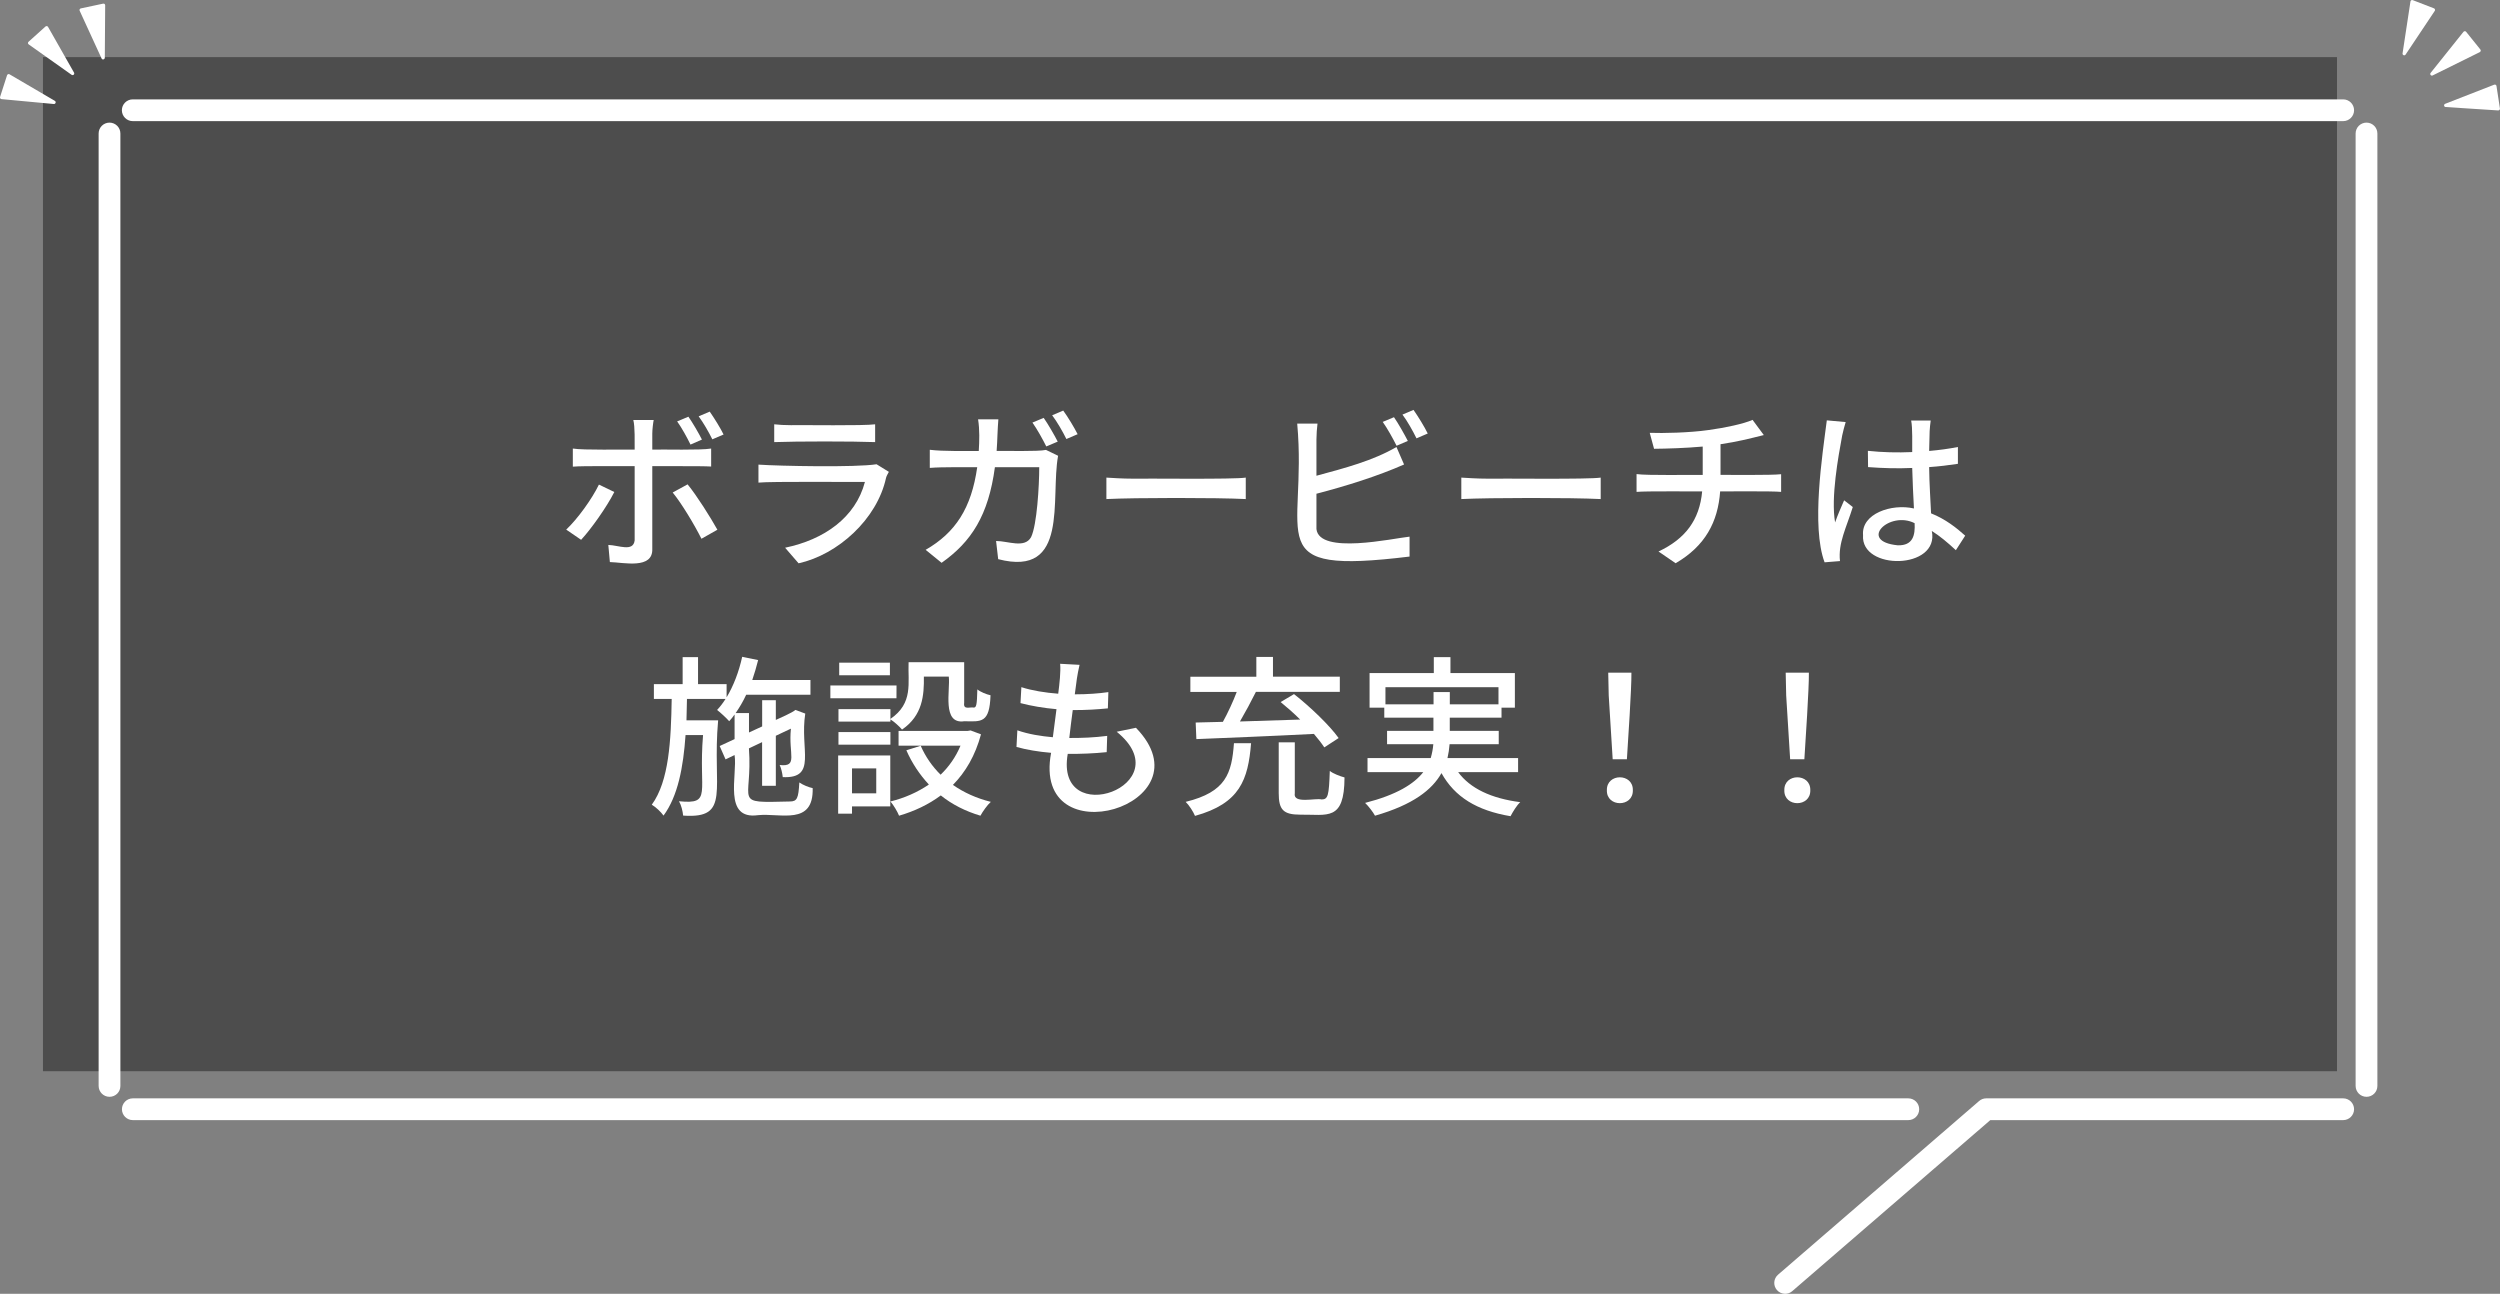 <?xml version="1.0" encoding="utf-8"?>
<!-- Generator: Adobe Illustrator 26.3.1, SVG Export Plug-In . SVG Version: 6.00 Build 0)  -->
<svg version="1.1" id="レイヤー_1" xmlns="http://www.w3.org/2000/svg" xmlns:xlink="http://www.w3.org/1999/xlink" x="0px"
	 y="0px" viewBox="0 0 404.31 209.24" style="enable-background:new 0 0 404.31 209.24;" xml:space="preserve">
<rect x="0" y="0" width="404.31" height="209.24" fill="#808080" stroke="none"/>
<style type="text/css">
	.st0{opacity:0.4;enable-background:new    ;}
	.st1{fill:#FFFFFF;}
</style>
<rect x="6.95" y="9.24" class="st0" width="371" height="164"/>
<g>
	<path class="st1" d="M93.98,87.3l-2.41-1.65c1.85-1.74,4.17-4.96,5.29-7.28l2.49,1.2C98.12,82.01,95.55,85.62,93.98,87.3z
		 M105.49,70.13v2.58c1.86-0.05,7.77,0.13,9.52-0.17v2.91c-1.76-0.11-7.68-0.03-9.52-0.06v13.33c0.16,3.41-4.66,2.23-6.86,2.18
		l-0.25-2.77c1.66,0.04,4.02,1.18,4.26-0.73V75.39c-1.86,0.02-8.28-0.07-10,0.08v-2.93c1.68,0.29,8.18,0.13,10,0.17
		c-0.01-1.23,0.07-3.69-0.22-4.79h3.3C105.63,68.31,105.49,69.49,105.49,70.13z M116.02,85.67l-2.58,1.46
		c-1.15-2.3-3.22-5.74-4.65-7.48l2.41-1.32C112.68,80.13,114.9,83.66,116.02,85.67z M113.52,71.09l-1.85,0.81
		c-0.56-1.15-1.4-2.69-2.16-3.75l1.82-0.76C112.04,68.4,112.96,69.99,113.52,71.09z M117.02,70.27l-1.82,0.78
		c-0.59-1.2-1.43-2.66-2.21-3.72l1.79-0.76C115.51,67.61,116.52,69.24,117.02,70.27z"/>
	<path class="st1" d="M143.29,77.3c-1.45,6.66-7.78,12.39-14.14,13.8l-2.18-2.52c6.31-1.31,11.39-4.87,12.91-10.64
		c-2.32,0.03-15.16-0.1-17.22,0.11v-2.91c3.38,0.23,15.73,0.48,19.1-0.06l1.99,1.23C143.57,76.63,143.34,77.05,143.29,77.3z
		 M127.89,68.76c2.05-0.04,11.82,0.12,13.64-0.14v2.88c-3.58-0.14-12.72-0.14-16.32,0v-2.88C125.93,68.71,126.96,68.76,127.89,68.76
		z"/>
	<path class="st1" d="M161.32,70.19c-0.03,0.95-0.08,1.88-0.14,2.74c1.41-0.04,6.71,0.12,7.98-0.17l1.96,0.95
		c-1.28,6.92,1.86,19.71-9.69,16.72l-0.34-2.94c1.96,0,4.61,1.24,5.66-0.62c0.95-1.96,1.32-8.29,1.32-11.31h-7.17
		c-1.04,7.78-3.81,12.07-8.62,15.46l-2.58-2.1c4.84-2.79,7.4-6.75,8.34-13.36c-2.14,0.02-5.56-0.06-7.67,0.11v-2.93
		c2.08,0.27,5.78,0.18,7.92,0.2c0.1-1.6,0.16-3.45-0.11-5.12h3.28C161.4,68.48,161.35,69.52,161.32,70.19z M171.06,71.42l-1.85,0.78
		c-0.56-1.12-1.48-2.8-2.24-3.86l1.82-0.76C169.5,68.59,170.5,70.33,171.06,71.42z M174.28,70.22L172.46,71
		c-0.59-1.2-1.51-2.8-2.3-3.84l1.79-0.76C172.72,67.45,173.75,69.18,174.28,70.22z"/>
	<path class="st1" d="M183.1,77.41c2.27-0.05,16.48,0.14,18.37-0.17v3.47c-4.65-0.24-17.94-0.23-22.54,0v-3.47
		C179.86,77.3,181.59,77.41,183.1,77.41z"/>
	<path class="st1" d="M212.9,71.09v5.85c4.58-1.24,9.12-2.42,12.94-4.65l1.23,2.83c-4.3,1.89-9.29,3.46-14.17,4.73v5.71
		c0.46,4.18,12.34,1.51,15.06,1.23v3.22c-24.52,3-16.48-2.9-18.17-21.5h3.28C212.98,69.27,212.9,70.27,212.9,71.09z M227.68,71.31
		l-1.82,0.78c-0.56-1.12-1.48-2.8-2.24-3.86l1.82-0.76C226.14,68.48,227.12,70.22,227.68,71.31z M230.9,70.11l-1.82,0.78
		c-0.59-1.2-1.48-2.8-2.27-3.84l1.79-0.76C229.33,67.33,230.4,69.07,230.9,70.11z"/>
	<path class="st1" d="M240.5,77.41c2.27-0.05,16.48,0.14,18.37-0.17v3.47c-4.65-0.24-17.94-0.23-22.54,0v-3.47
		C237.26,77.3,238.99,77.41,240.5,77.41z"/>
	<path class="st1" d="M276.29,69.55c2.66-0.36,5.74-1.01,7.14-1.65l1.82,2.46c-2.49,0.62-4.18,1.06-7,1.48v4.96
		c1.78-0.02,8.13,0.08,9.8-0.11v2.86c-1.55-0.15-8.18-0.06-9.86-0.08c-0.36,4.96-2.41,8.82-7.2,11.62l-2.77-1.9
		c4.34-2.04,6.64-5.1,7.06-9.72c-1.87,0.03-8.9-0.07-10.61,0.08v-2.88c1.64,0.25,8.89,0.1,10.7,0.14v-4.59
		c-2.77,0.25-5.82,0.34-7.87,0.36L266.8,70C268.92,70.08,273.21,69.99,276.29,69.55z"/>
	<path class="st1" d="M297.93,70.41c-0.64,3.46-1.85,10.05-1.15,14.08c0.39-1.15,1.01-2.55,1.46-3.58l1.4,1.09
		c-1.02,3.3-2.4,5.84-2.07,8.74l-2.49,0.2c-2.17-5.82-0.35-17.41,0.36-22.96l3.05,0.28C298.32,68.76,298.04,69.91,297.93,70.41z
		 M312.07,69.74c-0.03,0.7-0.06,1.9-0.08,3.19c1.65-0.14,3.22-0.36,4.65-0.64v2.72c-1.46,0.22-3.02,0.42-4.65,0.53
		c0.03,2.8,0.22,5.32,0.31,7.48c2.32,0.92,4.12,2.35,5.52,3.61l-1.51,2.35c-1.32-1.23-2.6-2.3-3.89-3.11
		c1.29,6.28-11.55,6.46-11.12,0.67c-0.3-3.45,4.59-5.14,8.23-4.31c-0.11-1.96-0.22-4.37-0.28-6.55c-2.4,0.11-4.75,0.04-7.14-0.14
		l-0.03-2.63c2.33,0.25,4.78,0.31,7.17,0.2c-0.02-1.26,0.08-3.87-0.17-5.1h3.16C312.16,68.57,312.1,69.18,312.07,69.74z
		 M306.92,88.19c2.46,0.06,2.82-1.63,2.72-3.58C305.56,82.54,300.39,87.55,306.92,88.19z"/>
	<path class="st1" d="M127.73,129.62c1.18,0,1.4-0.5,1.54-3.08c0.56,0.39,1.48,0.78,2.16,0.92c0.16,6.1-5.18,4.01-8.82,4.37
		c-5.74,0.82-3.31-6.52-3.81-9.72l-1.46,0.7l-0.95-2.16l2.41-1.12v-3.98c-0.28,0.39-0.56,0.76-0.87,1.09
		c-0.39-0.45-1.4-1.4-1.96-1.82c0.5-0.53,0.95-1.12,1.37-1.79h-6.24c-0.03,1.18-0.06,2.32-0.08,3.47h5.12
		c-1,11.13,2.15,15.95-5.66,15.4c-0.06-0.7-0.31-1.71-0.67-2.32c5.46,0.54,3.11-1.37,3.89-10.7h-2.83
		c-0.36,5.18-1.23,9.86-3.56,13.02c-0.42-0.59-1.23-1.37-1.9-1.76c2.8-3.84,3.11-10.42,3.22-17.11h-2.88v-2.39h4.65v-4.37h2.49v4.37
		h4.62v2.13c1.12-1.85,1.99-4.14,2.52-6.55l2.58,0.53c-0.28,1.09-0.59,2.18-0.95,3.22h9.41v2.38h-10.39
		c-0.5,1.09-1.09,2.07-1.71,2.97h2.16v3.14l2.13-0.98v-4.24h2.21v3.19c0.56-0.26,2.74-1.2,3.16-1.62l1.6,0.59
		c-0.91,5.82,1.99,10.52-3.64,10.28c-0.06-0.62-0.25-1.46-0.5-1.96c3.05,0.34,1.39-1.7,1.82-5.88l-2.44,1.15v8.09h-2.22v-7.06
		l-2.13,1.01C121.76,129.9,118.27,129.86,127.73,129.62z"/>
	<path class="st1" d="M144.98,112.93h-10.69v-2.07h10.7L144.98,112.93L144.98,112.93z M143.97,130.41h-6.18v1.18h-2.24v-9.41h8.43
		v8.23H143.97z M144,116.27c3.74-2.57,2.81-5.79,2.94-9.18h8.99v6.58c-0.17,1.19,0.92,0.63,1.54,0.76c0.42,0,0.53-0.36,0.59-2.94
		c0.5,0.42,1.48,0.81,2.13,0.95c-0.15,4.53-1.47,4.26-4.23,4.2c-3.68,0.56-2.25-5.03-2.52-7.22h-4.03c0.05,3.03-0.2,6.29-3.53,8.57
		c-0.36-0.45-1.32-1.32-1.88-1.65v0.36h-8.4v-2.02h8.4V116.27z M135.6,118.39h8.4v2.04h-8.4V118.39z M143.92,109.21h-8.2v-2.04h8.2
		V109.21z M137.79,124.27v4.03h3.92v-4.03H137.79z M158.65,118.76c-0.92,3.42-2.49,6.1-4.54,8.18c1.76,1.23,3.81,2.16,6.13,2.74
		c-0.56,0.5-1.32,1.57-1.68,2.24c-2.44-0.73-4.59-1.82-6.41-3.28c-1.99,1.48-4.26,2.55-6.75,3.28c-0.25-0.64-0.9-1.74-1.4-2.3
		c2.27-0.56,4.37-1.48,6.22-2.74c-1.48-1.6-2.72-3.44-3.64-5.54l2.32-0.73c0.76,1.74,1.85,3.33,3.22,4.68
		c1.37-1.32,2.46-2.88,3.22-4.7h-10.02v-2.38h11.17l0.48-0.08L158.65,118.76z"/>
	<path class="st1" d="M174.16,109.74c-0.08,0.62-0.2,1.48-0.34,2.55c2.07,0,3.95-0.14,5.43-0.36l-0.08,2.63
		c-1.74,0.17-3.39,0.28-5.68,0.28c-0.2,1.46-0.39,3.05-0.56,4.51c1.97,0.01,4.08-0.07,6.13-0.34l-0.08,2.63
		c-2.03,0.21-4.17,0.3-6.3,0.28c-2.16,12.44,18.55,5.08,7.92-3.58l3.11-0.64c12.17,12.54-16.94,21.12-13.72,4.05
		c-2.04-0.17-4-0.5-5.6-0.95l0.14-2.69c1.82,0.64,3.84,0.95,5.74,1.12c0.2-1.48,0.39-3.05,0.59-4.54c-2.02-0.17-4.12-0.53-5.82-0.98
		l0.14-2.58c1.71,0.56,3.89,0.9,5.96,1.06c0.21-1.65,0.43-3.58,0.31-4.84l3.14,0.17C174.38,108.4,174.27,109.07,174.16,109.74z"/>
	<path class="st1" d="M202.33,120.19c-0.48,5.91-1.79,9.74-9.07,11.76c-0.28-0.67-0.95-1.74-1.51-2.27c6.55-1.6,7.45-4.62,7.81-9.49
		C199.56,120.19,202.33,120.19,202.33,120.19z M193.37,116.85c1.29-0.03,2.77-0.06,4.4-0.11c0.81-1.46,1.65-3.28,2.24-4.84h-7.5
		v-2.46h10.67v-3.2h2.69v3.19h10.81v2.46h-13.57c-0.78,1.57-1.71,3.3-2.58,4.79c3.05-0.11,6.41-0.22,9.74-0.31
		c-1.04-1.04-2.13-1.99-3.16-2.83l2.16-1.29c2.6,2.04,5.74,5.04,7.22,7.11l-2.32,1.51c-0.42-0.64-1.01-1.4-1.68-2.18
		c-6.92,0.36-14.2,0.64-19.01,0.84L193.37,116.85z M213.72,129.29c1.06,0,1.2-0.59,1.34-4.62c0.53,0.45,1.68,0.87,2.38,1.06
		c-0.02,7.16-2.78,5.96-7.17,6.02c-2.74,0-3.47-0.81-3.47-3.47v-8.23h2.6v8.23C209.05,130.07,212.8,129.02,213.72,129.29z"/>
	<path class="st1" d="M235.81,124.86c1.96,2.66,5.35,4.26,10.05,4.87c-0.56,0.5-1.2,1.57-1.57,2.27c-5.46-0.92-9.02-3.11-11.17-6.97
		c-1.51,2.69-4.59,5.12-10.75,6.89c-0.28-0.53-1.04-1.54-1.6-2.07c5.15-1.32,7.92-3.08,9.41-4.98h-9.02v-2.27h10.22
		c0.22-0.76,0.36-1.48,0.42-2.24h-7.48v-2.16h7.5v-2.13h-7.95v-1.62h-2.38v-5.6h10.39v-2.58h2.69v2.58h10.42v5.6h-2.16v1.62h-8.37
		v2.13h7.92v2.16h-7.95c-0.06,0.76-0.17,1.51-0.34,2.24h11.42v2.27h-9.7V124.86z M231.84,113.91v-1.99h2.63v1.99h7.87v-2.77h-18.28
		v2.77H231.84z"/>
	<path class="st1" d="M259.87,127.8c-0.07-2.79,4.27-2.79,4.2,0C264.14,130.59,259.79,130.59,259.87,127.8z M260.17,112.49
		l-0.08-3.7h3.75c0.04,2.46-0.57,11.4-0.73,14h-2.3L260.17,112.49z"/>
	<path class="st1" d="M288.57,127.8c-0.07-2.79,4.27-2.79,4.2,0C292.84,130.59,288.49,130.59,288.57,127.8z M288.87,112.49
		l-0.08-3.7h3.75c0.04,2.46-0.57,11.4-0.73,14h-2.3L288.87,112.49z"/>
</g>
<g>
	<path class="st1" d="M378.95,19.59H21.47c-0.97,0-1.76-0.79-1.76-1.76c0-0.97,0.79-1.76,1.76-1.76h357.48
		c0.97,0,1.76,0.79,1.76,1.76C380.71,18.8,379.92,19.59,378.95,19.59z"/>
	<path class="st1" d="M17.71,177.38c-0.97,0-1.76-0.79-1.76-1.76V21.59c0-0.97,0.79-1.76,1.76-1.76s1.76,0.79,1.76,1.76v154.04
		C19.47,176.6,18.69,177.38,17.71,177.38z"/>
	<path class="st1" d="M308.62,181.15H21.48c-0.97,0-1.76-0.79-1.76-1.76c0-0.97,0.79-1.76,1.76-1.76h287.14
		c0.97,0,1.76,0.79,1.76,1.76S309.59,181.15,308.62,181.15z"/>
	<path class="st1" d="M288.7,209.24c-0.49,0-0.99-0.21-1.33-0.61c-0.64-0.74-0.55-1.85,0.18-2.48l32.52-28.09
		c0.32-0.28,0.73-0.43,1.15-0.43h57.73c0.97,0,1.76,0.79,1.76,1.76s-0.79,1.76-1.76,1.76h-57.07l-32.03,27.66
		C289.52,209.1,289.11,209.24,288.7,209.24z"/>
	<path class="st1" d="M382.72,177.38c-0.97,0-1.76-0.79-1.76-1.76V21.59c0-0.97,0.79-1.76,1.76-1.76s1.76,0.79,1.76,1.76v154.04
		C384.48,176.6,383.69,177.38,382.72,177.38z"/>
</g>
<path class="st1" d="M393.76,1.76l-4.72,7.07c-0.07,0.11-0.21,0.15-0.32,0.1s-0.19-0.17-0.17-0.29l1.28-8.41
	c0.01-0.08,0.06-0.15,0.13-0.19c0.07-0.04,0.16-0.05,0.23-0.02l3.44,1.33c0.08,0.03,0.14,0.09,0.16,0.17
	C393.82,1.61,393.81,1.7,393.76,1.76z M398.4,5.15l-5.31,6.64c-0.08,0.1-0.08,0.24,0,0.34s0.22,0.13,0.33,0.07l7.62-3.77
	c0.07-0.04,0.13-0.1,0.15-0.19c0.02-0.08,0-0.17-0.05-0.23l-2.31-2.87c-0.05-0.06-0.13-0.1-0.21-0.1
	C398.53,5.05,398.45,5.09,398.4,5.15z M403.36,13.7l-7.92,3.09c-0.12,0.05-0.19,0.17-0.17,0.29c0.02,0.13,0.12,0.22,0.25,0.23
	l8.49,0.55c0.08,0.01,0.16-0.03,0.22-0.09c0.05-0.06,0.08-0.14,0.07-0.22l-0.56-3.65c-0.01-0.08-0.06-0.15-0.13-0.19
	C403.53,13.67,403.44,13.67,403.36,13.7z"/>
<path class="st1" d="M1.53,12.01l7.34,4.3c0.11,0.06,0.16,0.2,0.12,0.32s-0.16,0.2-0.28,0.19l-8.47-0.79
	c-0.08-0.01-0.16-0.05-0.2-0.12C0,15.84-0.02,15.76,0.01,15.68l1.13-3.51C1.17,12.09,1.23,12.03,1.3,12
	C1.37,11.96,1.45,11.97,1.53,12.01z M4.64,7.18l6.94,4.92c0.1,0.07,0.25,0.06,0.34-0.02c0.09-0.09,0.12-0.23,0.05-0.34l-4.2-7.39
	C7.73,4.28,7.66,4.23,7.58,4.22C7.5,4.21,7.42,4.23,7.35,4.29L4.61,6.76C4.55,6.82,4.52,6.9,4.52,6.98
	C4.53,7.06,4.57,7.13,4.64,7.18z M12.88,1.73l3.55,7.73c0.05,0.12,0.18,0.18,0.3,0.15s0.21-0.14,0.22-0.26l0.06-8.5
	c0-0.08-0.04-0.16-0.1-0.21s-0.15-0.07-0.23-0.05l-3.61,0.77c-0.08,0.02-0.15,0.07-0.19,0.15C12.85,1.57,12.85,1.66,12.88,1.73z"/>
</svg>
